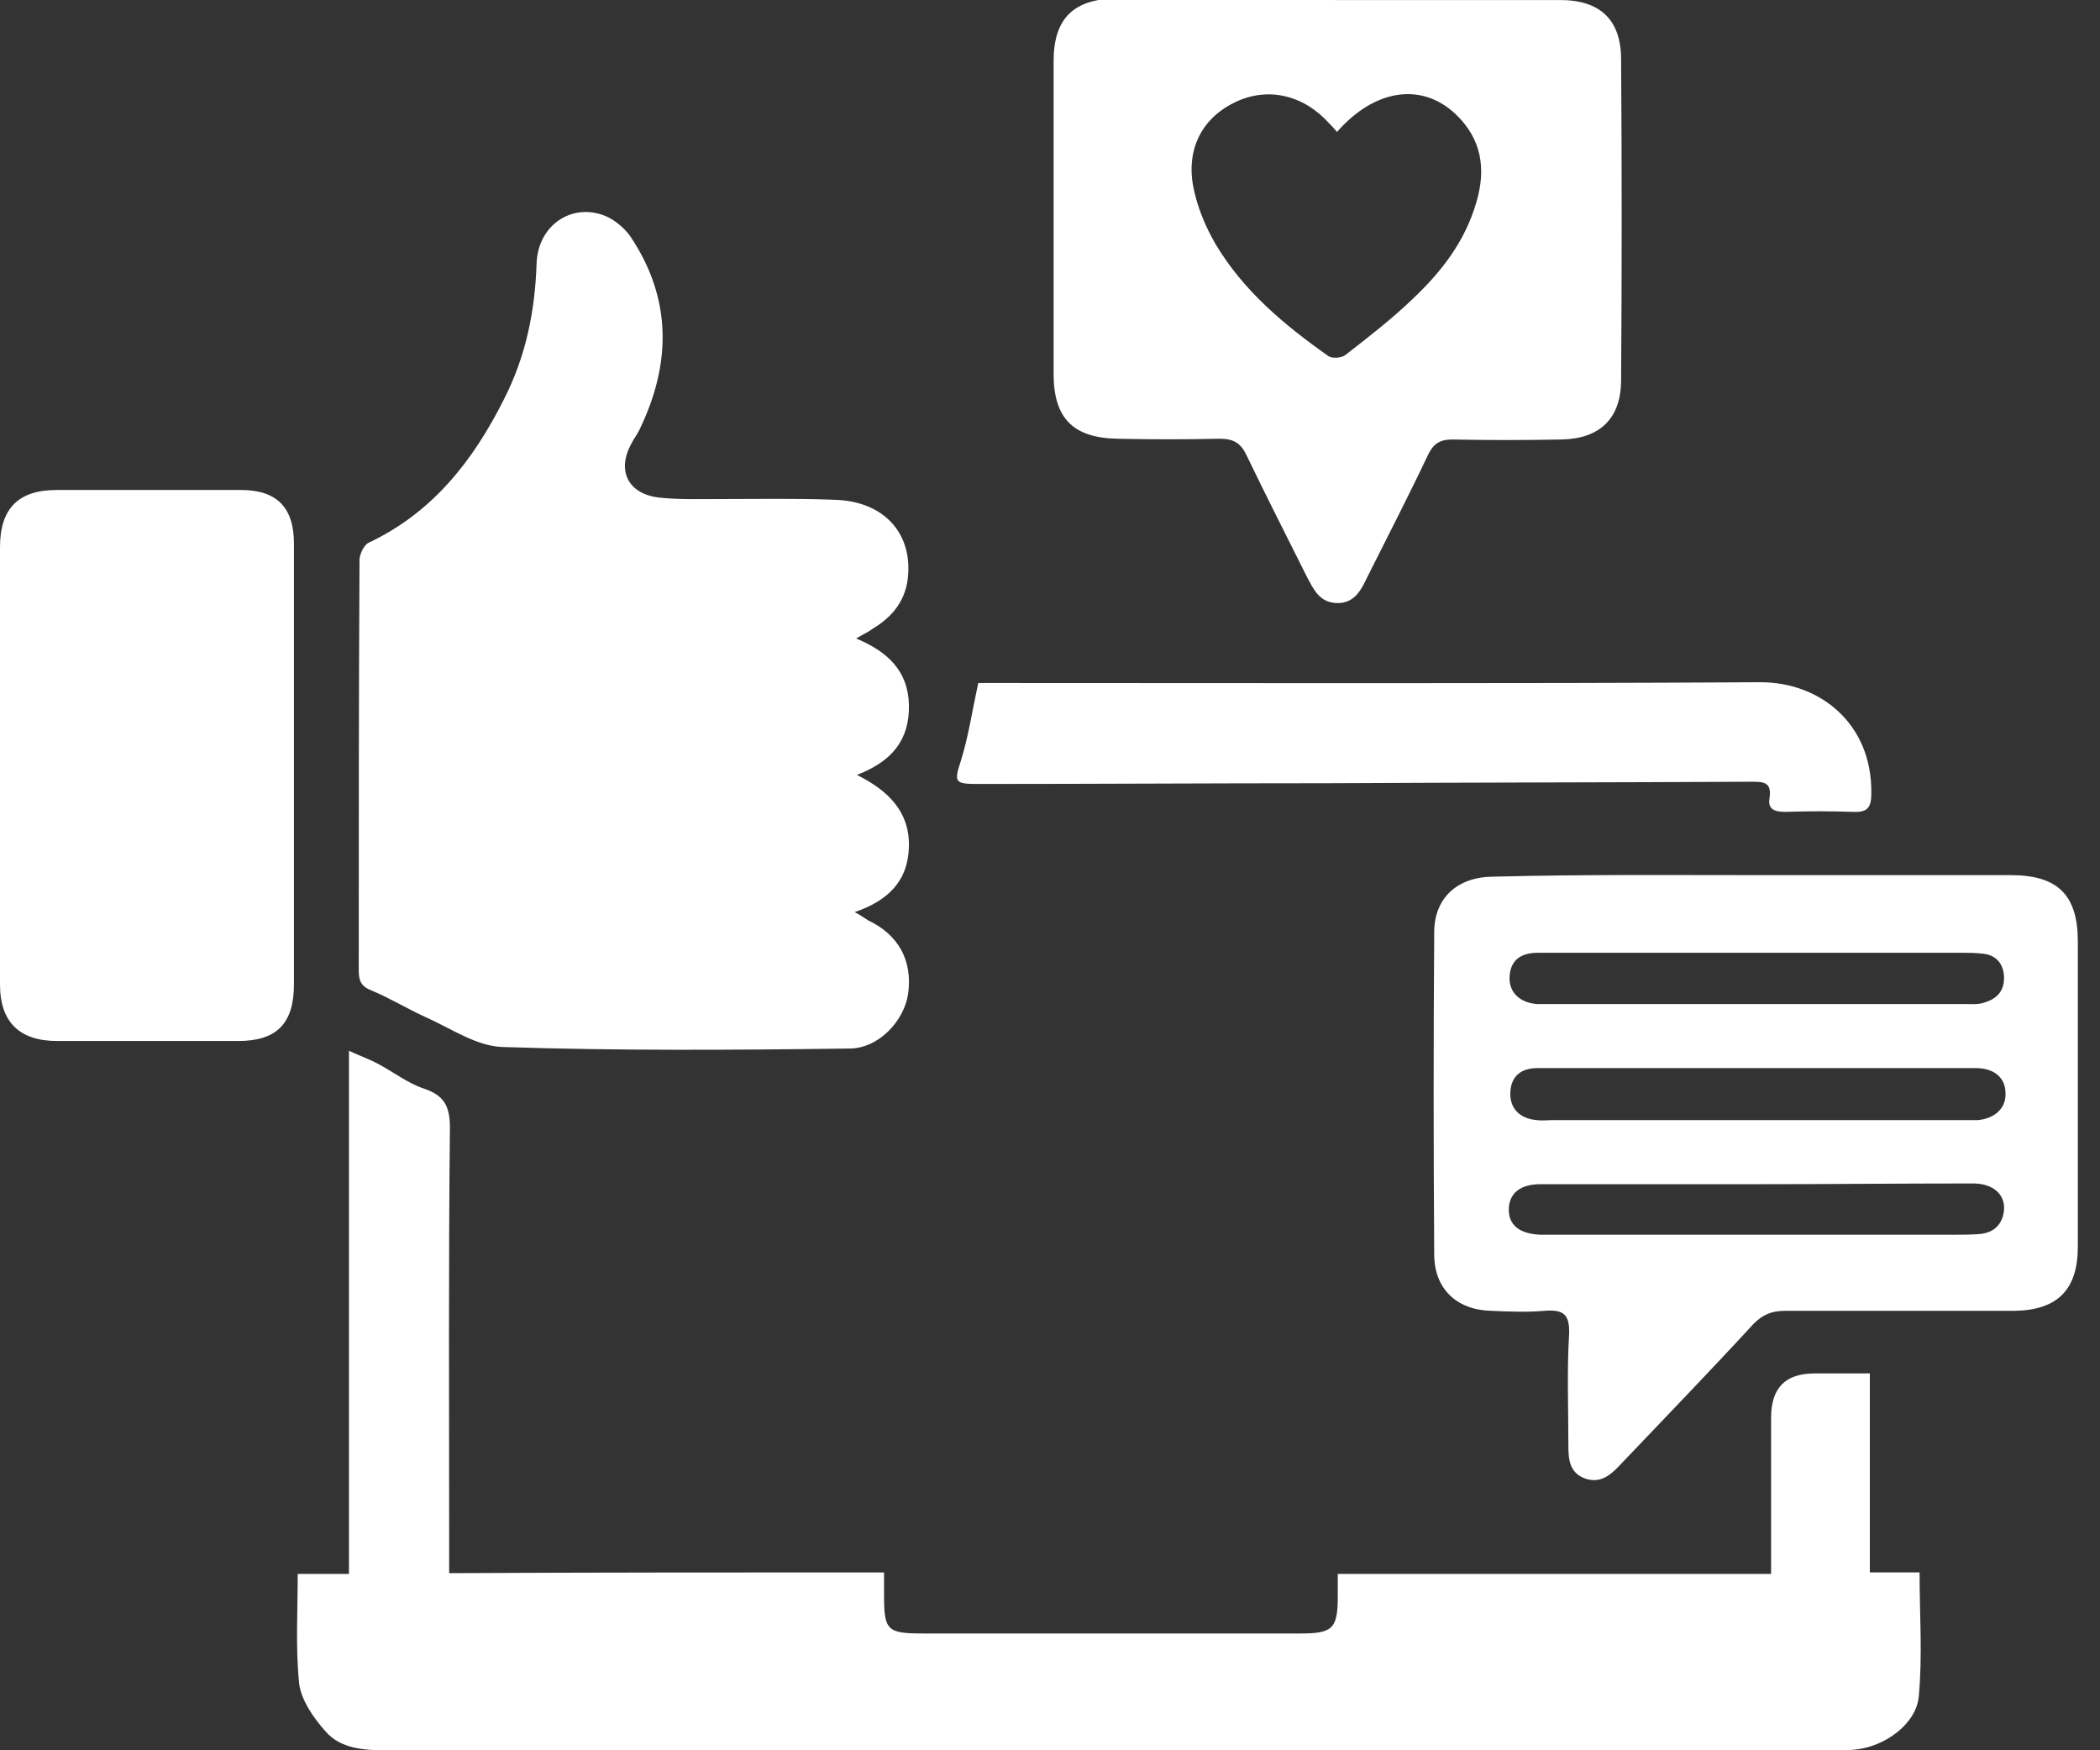 <svg width="72" height="60" viewBox="0 0 72 60" fill="none" xmlns="http://www.w3.org/2000/svg">
<rect x="0" y="0" width="72" height="60" fill="#333333" stroke="none"/>
<g clip-path="url(#clip0)">
<path d="M30.31 53.903C30.31 54.213 30.31 54.445 30.31 54.678C30.31 55.892 30.413 55.996 31.654 55.996C33.979 55.996 36.305 55.996 38.63 55.996C40.62 55.996 42.584 55.996 44.574 55.996C45.685 55.996 45.866 55.841 45.866 54.73C45.866 54.497 45.866 54.264 45.866 53.954C50.801 53.954 55.711 53.954 60.723 53.954C60.723 53.282 60.723 52.688 60.723 52.094C60.723 50.931 60.723 49.768 60.723 48.605C60.723 47.572 61.214 47.081 62.222 47.081C62.816 47.081 63.437 47.081 64.109 47.081C64.109 49.355 64.109 51.603 64.109 53.903C64.754 53.903 65.297 53.903 65.814 53.903C65.814 55.35 65.917 56.745 65.788 58.14C65.71 59.096 64.625 59.872 63.617 59.975C63.385 60.001 63.152 60.001 62.92 60.001C46.356 60.001 29.819 60.001 13.256 60.001C12.481 60.001 11.68 59.949 11.163 59.355C10.749 58.89 10.336 58.295 10.258 57.727C10.129 56.487 10.207 55.246 10.207 53.954C10.801 53.954 11.344 53.954 11.964 53.954C11.964 47.985 11.964 42.042 11.964 36.022C12.351 36.202 12.661 36.306 12.946 36.461C13.488 36.745 13.979 37.133 14.522 37.313C15.22 37.546 15.426 37.908 15.426 38.657C15.375 43.438 15.4 48.218 15.4 52.998C15.4 53.282 15.4 53.567 15.4 53.928C20.387 53.903 25.323 53.903 30.31 53.903Z" fill="white"/>
<path d="M29.354 21.887C30.465 22.352 31.137 23.024 31.163 24.161C31.189 25.35 30.594 26.099 29.38 26.564C30.465 27.107 31.189 27.831 31.163 29.019C31.137 30.208 30.439 30.88 29.302 31.267C29.509 31.371 29.638 31.474 29.767 31.551C30.801 32.042 31.292 32.921 31.137 34.058C31.008 34.988 30.129 35.944 29.121 35.944C25.168 35.996 21.215 36.022 17.235 35.892C16.331 35.867 15.452 35.246 14.574 34.859C13.954 34.575 13.359 34.213 12.739 33.955C12.403 33.825 12.3 33.645 12.3 33.283C12.3 28.58 12.3 23.903 12.326 19.2C12.326 18.993 12.481 18.683 12.636 18.606C14.832 17.572 16.227 15.789 17.287 13.67C18.036 12.197 18.346 10.647 18.398 9.019C18.45 7.727 19.587 6.952 20.724 7.391C21.059 7.52 21.395 7.805 21.602 8.089C23.049 10.234 23.023 12.482 21.912 14.756C21.835 14.911 21.731 15.04 21.654 15.195C21.137 16.125 21.525 16.926 22.584 17.055C23.282 17.133 24.005 17.107 24.703 17.107C26.021 17.107 27.338 17.081 28.631 17.133C30.258 17.184 31.24 18.218 31.137 19.691C31.085 20.544 30.62 21.138 29.922 21.551C29.793 21.655 29.612 21.732 29.354 21.887Z" fill="white"/>
<path d="M60.233 30C63.127 30 66.047 30 68.941 30C70.543 30 71.24 30.672 71.24 32.274C71.24 35.763 71.24 39.251 71.24 42.739C71.24 44.212 70.543 44.91 69.07 44.936C66.434 44.936 63.824 44.936 61.189 44.936C60.749 44.936 60.439 45.065 60.129 45.375C58.63 47.003 57.08 48.605 55.556 50.207C55.22 50.569 54.858 50.879 54.315 50.672C53.798 50.465 53.773 50 53.773 49.535C53.773 48.269 53.721 47.003 53.798 45.737C53.824 45.039 53.592 44.884 52.946 44.936C52.352 44.987 51.731 44.962 51.137 44.936C49.948 44.91 49.173 44.186 49.173 42.998C49.147 39.328 49.147 35.633 49.173 31.964C49.173 30.775 49.974 30.052 51.215 30.052C54.238 29.974 57.235 30 60.233 30ZM60.181 36.615C59.302 36.615 58.424 36.615 57.545 36.615C55.943 36.615 54.315 36.615 52.713 36.615C52.171 36.615 51.809 36.874 51.783 37.442C51.757 37.985 52.093 38.346 52.687 38.398C52.868 38.424 53.023 38.398 53.204 38.398C57.132 38.398 61.034 38.398 64.961 38.398C65.788 38.398 66.589 38.398 67.416 38.398C67.545 38.398 67.674 38.398 67.804 38.398C68.398 38.346 68.786 37.985 68.76 37.468C68.76 36.951 68.372 36.615 67.752 36.615C65.22 36.615 62.687 36.615 60.181 36.615ZM60.31 40.594C57.804 40.594 55.323 40.594 52.817 40.594C52.119 40.594 51.757 40.905 51.731 41.421C51.706 41.99 52.093 42.3 52.817 42.326C52.998 42.326 53.153 42.326 53.333 42.326C57.881 42.326 62.455 42.326 67.003 42.326C67.313 42.326 67.597 42.326 67.907 42.3C68.372 42.248 68.656 41.964 68.708 41.499C68.76 40.956 68.346 40.569 67.649 40.569C65.22 40.569 62.765 40.594 60.31 40.594ZM60.258 32.662C60.258 32.662 60.258 32.688 60.258 32.662C57.752 32.662 55.22 32.662 52.713 32.662C52.171 32.662 51.783 32.894 51.757 33.489C51.731 34.005 52.093 34.367 52.687 34.419C52.842 34.419 52.998 34.419 53.127 34.419C57.855 34.419 62.584 34.419 67.339 34.419C67.571 34.419 67.829 34.445 68.036 34.367C68.475 34.238 68.734 33.954 68.708 33.463C68.682 32.998 68.398 32.713 67.933 32.688C67.726 32.662 67.494 32.662 67.287 32.662C64.936 32.662 62.61 32.662 60.258 32.662Z" fill="white"/>
<path d="M45.866 0.001C48.398 0.001 50.93 0.001 53.488 0.001C54.858 0.001 55.581 0.673 55.581 2.042C55.607 5.711 55.607 9.355 55.581 13.024C55.581 14.342 54.858 15.04 53.54 15.066C52.3 15.091 51.033 15.091 49.793 15.066C49.354 15.066 49.147 15.22 48.966 15.582C48.294 17.003 47.571 18.399 46.873 19.794C46.667 20.233 46.434 20.673 45.866 20.673C45.245 20.673 45.039 20.208 44.806 19.768C44.108 18.373 43.411 17.003 42.739 15.608C42.532 15.169 42.274 15.04 41.809 15.04C40.646 15.066 39.483 15.066 38.32 15.04C36.796 15.014 36.124 14.342 36.124 12.817C36.124 9.252 36.124 5.686 36.124 2.094C36.124 0.647 36.796 -0.025 38.243 -0.051C40.801 0.001 43.333 0.001 45.866 0.001ZM45.84 4.523C45.736 4.394 45.659 4.316 45.581 4.239C44.703 3.257 43.488 2.972 42.377 3.489C41.266 4.006 40.672 5.04 40.904 6.357C41.033 7.055 41.318 7.753 41.679 8.373C42.636 9.975 44.031 11.138 45.53 12.197C45.659 12.301 45.995 12.275 46.124 12.171C46.925 11.551 47.726 10.931 48.45 10.233C49.431 9.303 50.233 8.27 50.62 6.926C50.956 5.789 50.801 4.755 49.897 3.903C48.734 2.817 47.132 3.05 45.84 4.523Z" fill="white"/>
<path d="M10.078 26.254C10.078 28.761 10.078 31.241 10.078 33.748C10.078 35.091 9.483 35.686 8.165 35.686C6.098 35.686 4.031 35.686 1.964 35.686C0.672 35.686 0 35.04 0 33.748C0 28.761 0 23.748 0 18.761C0 17.443 0.62 16.797 1.938 16.797C4.057 16.797 6.15 16.797 8.269 16.797C9.483 16.797 10.078 17.391 10.078 18.631C10.078 21.164 10.078 23.722 10.078 26.254Z" fill="white"/>
<path d="M33.54 23.413C33.695 23.413 33.928 23.413 34.16 23.413C42.894 23.413 51.628 23.438 60.362 23.387C62.403 23.387 64.186 24.808 64.16 27.185C64.16 27.65 64.057 27.857 63.54 27.831C62.765 27.805 61.99 27.805 61.214 27.831C60.853 27.831 60.594 27.754 60.672 27.34C60.749 26.798 60.439 26.798 60.052 26.798C55.22 26.823 50.362 26.823 45.53 26.849C41.525 26.849 37.519 26.875 33.514 26.875C32.713 26.875 32.713 26.798 32.946 26.074C33.204 25.247 33.333 24.369 33.54 23.413Z" fill="white"/>
</g>
<defs>
<clipPath id="clip0">
<rect width="71.24" height="60" fill="white"/>
</clipPath>
</defs>
</svg>
